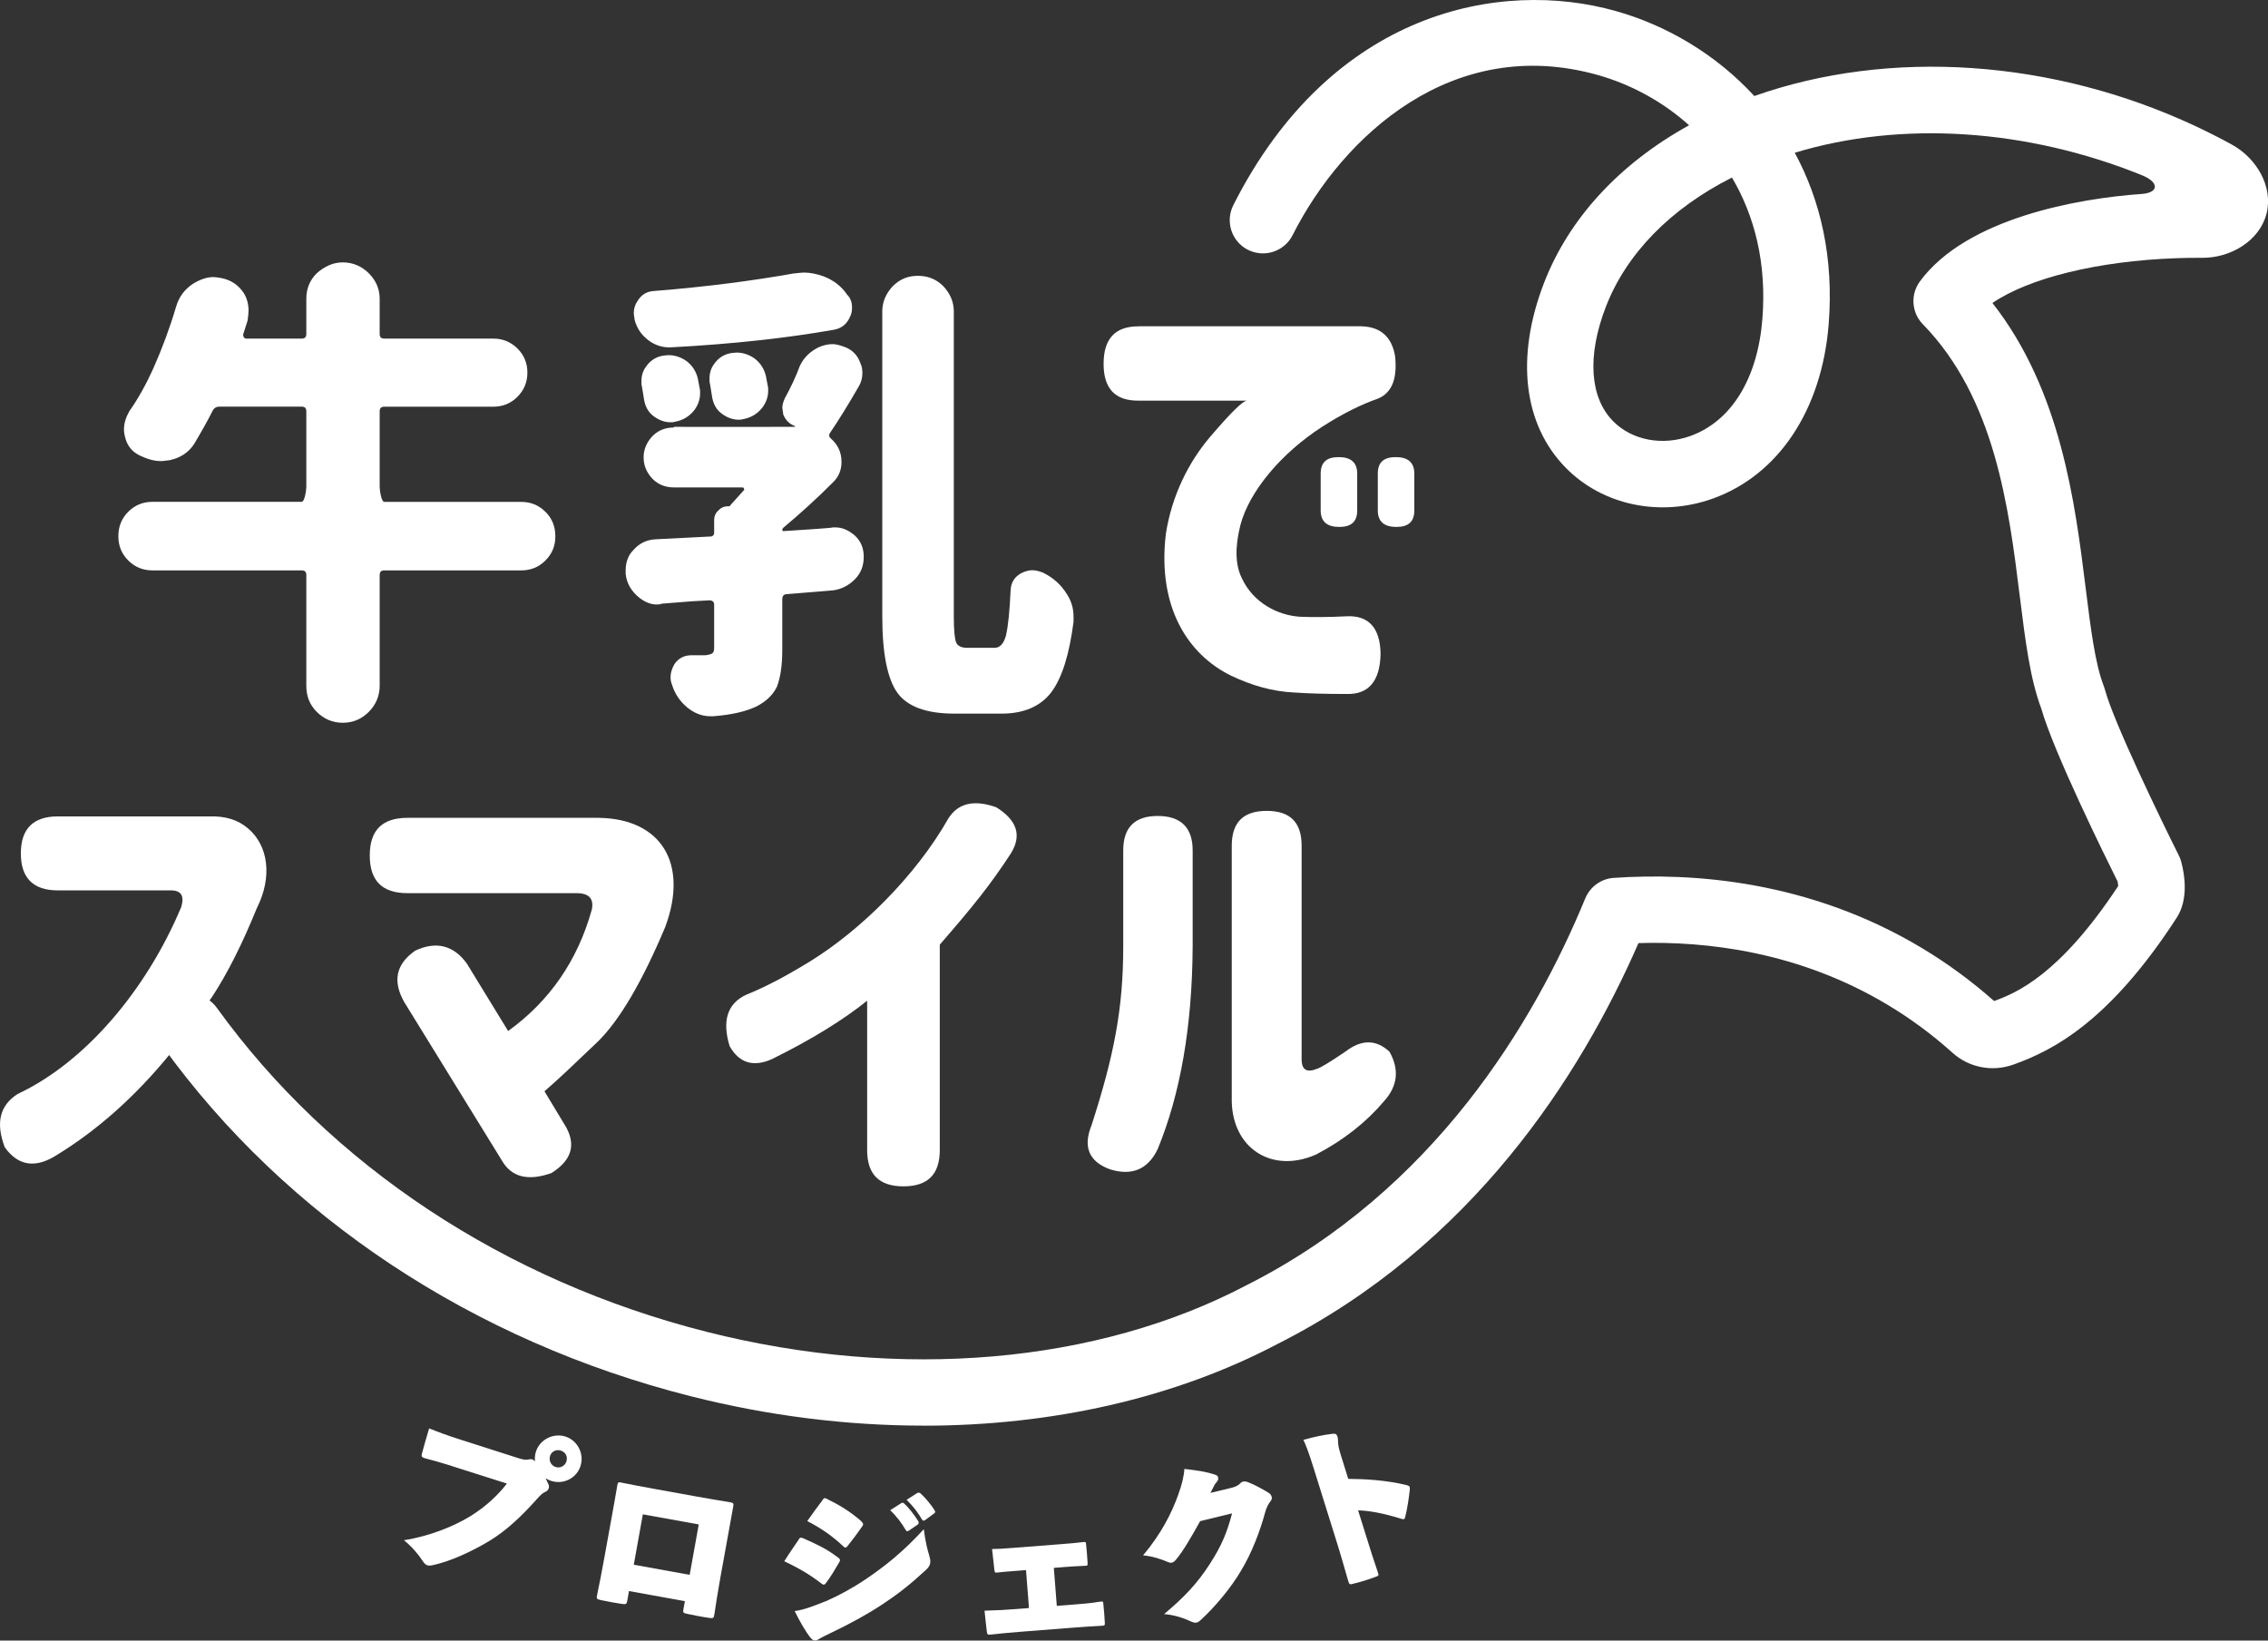 <svg width="141" height="102" viewBox="0 0 141 102" fill="none" xmlns="http://www.w3.org/2000/svg">
<rect x="0" y="0" width="141" height="102" fill="#333333" stroke="none"/>
<g clip-path="url(#clip0_9885_6646)">
<path d="M28.016 91.122C27.451 90.942 26.783 90.758 26.447 90.674C26.23 90.614 26.182 90.566 26.23 90.378C26.37 89.877 26.527 89.293 26.679 88.809C27.267 89.049 27.844 89.257 28.524 89.473L32.171 90.642C32.62 90.786 32.7 90.77 32.868 90.738C32.96 90.722 33.036 90.718 33.092 90.738C33.168 90.762 33.228 90.814 33.288 90.898C33.589 91.294 33.941 91.91 34.097 92.283C34.141 92.383 34.133 92.467 34.113 92.535C34.077 92.643 34.001 92.715 33.889 92.763C33.729 92.831 33.605 92.951 33.388 93.191C32.484 94.208 31.519 95.144 30.418 95.809C29.313 96.473 28.024 97.057 27.007 97.289C26.799 97.341 26.667 97.353 26.567 97.321C26.451 97.285 26.37 97.193 26.262 97.029C25.994 96.621 25.622 96.181 25.113 95.761C26.691 95.516 28.208 94.9 29.221 94.28C30.234 93.659 30.982 92.927 31.515 92.239L28.012 91.126L28.016 91.122ZM36.095 91.138C35.846 91.915 35.026 92.315 34.273 92.075C33.521 91.834 33.072 91.03 33.32 90.249C33.561 89.497 34.405 89.077 35.154 89.317C35.907 89.557 36.331 90.386 36.091 91.138H36.095ZM34.197 90.53C34.105 90.81 34.257 91.118 34.545 91.21C34.838 91.302 35.126 91.138 35.214 90.858C35.306 90.566 35.162 90.286 34.87 90.189C34.578 90.097 34.285 90.237 34.193 90.53H34.197Z" fill="white"/>
<path d="M39.105 98.918L39.001 99.503C38.957 99.743 38.925 99.759 38.641 99.719C38.209 99.651 37.804 99.579 37.364 99.487C37.096 99.427 37.068 99.403 37.124 99.154C37.28 98.394 37.38 97.906 37.568 96.869L38.068 94.108C38.184 93.455 38.281 92.935 38.381 92.331C38.413 92.151 38.449 92.135 38.645 92.183C39.105 92.275 39.766 92.407 40.619 92.559L43.361 93.055C44.134 93.195 44.638 93.275 45.395 93.403C45.587 93.439 45.623 93.463 45.583 93.675L44.782 98.102C44.602 99.106 44.522 99.651 44.414 100.359C44.378 100.611 44.334 100.623 44.122 100.595C43.677 100.535 43.037 100.411 42.736 100.343C42.468 100.283 42.448 100.271 42.492 100.031L42.58 99.551L39.105 98.922V98.918ZM43.441 94.78L39.966 94.152L39.402 97.285L42.877 97.914L43.441 94.78Z" fill="white"/>
<path d="M49.658 95.709C49.726 95.588 49.786 95.581 49.938 95.641C50.839 96.041 51.38 96.301 52.012 96.773C52.172 96.881 52.228 96.937 52.224 97.009C52.224 97.041 52.2 97.089 52.164 97.149C51.952 97.517 51.632 98.054 51.36 98.41C51.296 98.498 51.252 98.526 51.212 98.526C51.172 98.526 51.132 98.502 51.072 98.458C50.411 97.946 49.746 97.538 48.758 97.069C49.11 96.505 49.43 96.061 49.662 95.713L49.658 95.709ZM51.292 99.579C52.168 99.191 52.997 98.742 53.822 98.186C55.035 97.365 56.152 96.477 57.433 95.076C57.521 95.805 57.657 96.353 57.765 96.697C57.817 96.861 57.841 96.997 57.837 97.117C57.829 97.289 57.749 97.442 57.589 97.586C56.584 98.518 55.832 99.106 54.879 99.735C53.93 100.363 52.869 100.947 51.624 101.54C51.416 101.644 51.132 101.772 50.867 101.932C50.815 101.972 50.743 101.996 50.659 101.992C50.579 101.992 50.479 101.944 50.391 101.828C50.083 101.444 49.686 100.751 49.406 100.167C49.971 100.091 50.535 99.875 51.284 99.571L51.292 99.579ZM51.111 93.295C51.232 93.115 51.272 93.119 51.424 93.199C52.144 93.551 52.837 93.96 53.518 94.556C53.614 94.652 53.662 94.716 53.662 94.768C53.662 94.808 53.638 94.848 53.606 94.9C53.329 95.296 52.981 95.769 52.701 96.113C52.637 96.193 52.605 96.221 52.553 96.217C52.513 96.217 52.461 96.181 52.393 96.109C51.776 95.537 51.115 95.048 50.187 94.572C50.583 94.008 50.863 93.631 51.115 93.299L51.111 93.295ZM56.028 93.459C56.124 93.403 56.152 93.435 56.22 93.487C56.484 93.724 56.86 94.204 57.089 94.58C57.137 94.652 57.121 94.736 57.061 94.784L56.5 95.168C56.416 95.224 56.356 95.212 56.308 95.128C56.092 94.74 55.708 94.232 55.343 93.896L56.028 93.459ZM57.021 92.831C57.105 92.783 57.165 92.799 57.253 92.871C57.537 93.139 57.905 93.575 58.093 93.884C58.121 93.928 58.142 93.968 58.138 94C58.138 94.04 58.114 94.072 58.062 94.108L57.509 94.512C57.437 94.56 57.373 94.568 57.317 94.472C57.101 94.076 56.736 93.607 56.364 93.251L57.017 92.831H57.021Z" fill="white"/>
<path d="M65.708 99.843L66.481 99.783C67.305 99.719 67.826 99.679 68.378 99.583C68.57 99.559 68.582 99.567 68.594 99.719C68.634 100.095 68.666 100.511 68.686 100.891C68.698 101.055 68.678 101.067 68.498 101.08C67.938 101.112 67.409 101.144 66.581 101.208L63.414 101.456C62.669 101.516 62.121 101.568 61.593 101.628C61.408 101.652 61.376 101.628 61.352 101.452C61.3 101.035 61.252 100.567 61.208 100.143C61.913 100.127 62.545 100.091 63.258 100.035L63.971 99.979L63.786 97.618L63.086 97.674C62.657 97.706 62.293 97.738 62.037 97.766C61.865 97.79 61.845 97.79 61.821 97.61C61.769 97.193 61.721 96.737 61.676 96.309C61.985 96.309 62.361 96.285 62.942 96.241L65.924 96.009C66.485 95.965 66.893 95.933 67.297 95.881C67.49 95.857 67.51 95.865 67.522 96.017C67.561 96.393 67.594 96.801 67.614 97.165C67.626 97.337 67.61 97.35 67.433 97.353C66.861 97.377 66.545 97.401 66.28 97.421L65.516 97.481L65.7 99.843H65.708Z" fill="white"/>
<path d="M76.537 92.511C76.833 92.439 76.994 92.343 77.106 92.227C77.154 92.163 77.222 92.131 77.29 92.115C77.39 92.095 77.498 92.115 77.614 92.163C77.93 92.283 78.435 92.547 78.851 92.803C78.971 92.871 79.043 92.971 79.063 93.071C79.083 93.159 79.059 93.247 78.999 93.323C78.867 93.487 78.743 93.699 78.643 94.064C78.343 95.176 77.826 96.557 77.134 97.69C76.533 98.71 75.524 99.931 74.612 100.755C74.531 100.823 74.467 100.867 74.387 100.883C74.275 100.907 74.155 100.867 73.971 100.783C73.543 100.579 72.93 100.395 72.37 100.355C73.579 99.343 74.427 98.47 75.232 97.209C75.949 96.093 76.277 95.304 76.597 94.092L74.612 94.576C74.043 95.6 73.559 96.429 73.13 96.945C73.03 97.069 72.95 97.137 72.85 97.157C72.79 97.169 72.718 97.165 72.622 97.121C72.198 96.937 71.585 96.741 71.064 96.705C72.21 95.34 72.858 94.032 73.238 92.963C73.479 92.311 73.611 91.75 73.631 91.33C74.323 91.406 74.968 91.49 75.572 91.698C75.672 91.73 75.716 91.794 75.733 91.862C75.752 91.963 75.713 92.067 75.652 92.131C75.532 92.251 75.452 92.423 75.408 92.515C75.328 92.679 75.272 92.771 75.252 92.819L76.533 92.511H76.537Z" fill="white"/>
<path d="M83.819 91.947C84.86 91.954 86.133 92.026 87.37 92.315C87.647 92.379 87.659 92.419 87.647 92.615C87.595 93.071 87.495 93.808 87.37 94.272C87.35 94.376 87.334 94.432 87.286 94.448C87.246 94.46 87.194 94.456 87.11 94.428C85.925 94.06 85.112 93.928 84.432 93.904L84.98 95.656C85.225 96.437 85.381 96.945 85.653 97.738C85.737 97.938 85.705 97.978 85.541 98.03C85.081 98.206 84.624 98.35 84.136 98.466C83.931 98.53 83.883 98.514 83.827 98.326C83.547 97.365 83.383 96.765 83.199 96.181L81.674 91.298C81.361 90.294 81.189 89.857 81.033 89.521C81.71 89.333 82.262 89.213 82.871 89.141C83.035 89.121 83.111 89.193 83.151 89.321C83.175 89.397 83.183 89.493 83.187 89.609C83.187 89.705 83.187 89.917 83.331 90.378L83.819 91.947Z" fill="white"/>
<path d="M33.909 31.817C34.321 32.23 34.525 32.73 34.525 33.346C34.525 33.963 34.317 34.435 33.909 34.847C33.501 35.259 32.996 35.464 32.408 35.464H23.9C23.696 35.464 23.604 35.551 23.604 35.76V42.643C23.604 43.26 23.368 43.82 22.927 44.26C22.487 44.7 21.955 44.937 21.31 44.937C20.666 44.937 20.133 44.7 19.693 44.26C19.252 43.82 19.044 43.288 19.044 42.643V35.76C19.044 35.551 18.956 35.464 18.748 35.464H9.476C8.888 35.464 8.387 35.259 7.975 34.847C7.562 34.435 7.358 33.935 7.358 33.346C7.358 32.73 7.562 32.23 7.975 31.817C8.387 31.405 8.888 31.201 9.476 31.201H18.748C18.952 31.201 19.044 30.433 19.044 30.257V25.578C19.044 25.374 18.956 25.282 18.748 25.282H13.628C13.451 25.282 13.303 25.37 13.215 25.546C12.891 26.194 12.507 26.871 12.066 27.607C11.742 28.107 11.242 28.46 10.565 28.608C10.329 28.636 10.153 28.668 10.005 28.668C9.592 28.668 9.18 28.552 8.739 28.344C8.211 28.107 7.887 27.695 7.767 27.139C7.739 27.023 7.707 26.875 7.707 26.699C7.707 26.314 7.823 25.962 8.031 25.582C8.591 24.79 9.092 23.877 9.532 22.905C10.093 21.64 10.561 20.375 10.945 19.078C11.121 18.462 11.474 17.99 12.006 17.638C12.447 17.373 12.859 17.226 13.271 17.226C13.387 17.226 13.536 17.253 13.744 17.285C14.36 17.402 14.833 17.726 15.157 18.226C15.361 18.55 15.453 18.934 15.453 19.315C15.453 19.463 15.425 19.667 15.393 19.931L15.129 20.755C15.101 20.843 15.129 20.904 15.157 20.963C15.185 21.023 15.245 21.052 15.333 21.052H18.748C18.952 21.052 19.044 20.963 19.044 20.755V18.578C19.044 17.962 19.248 17.43 19.693 16.989C20.193 16.549 20.722 16.313 21.31 16.313C21.927 16.313 22.487 16.549 22.927 16.989C23.368 17.43 23.604 17.962 23.604 18.578V20.755C23.604 20.963 23.692 21.052 23.9 21.052H30.67C31.259 21.052 31.759 21.26 32.171 21.668C32.584 22.08 32.788 22.58 32.788 23.169C32.788 23.757 32.58 24.257 32.171 24.669C31.759 25.082 31.259 25.286 30.67 25.286H23.9C23.696 25.286 23.604 25.374 23.604 25.582V30.261C23.604 30.437 23.692 31.205 23.9 31.205H32.408C32.996 31.205 33.496 31.409 33.909 31.822V31.817Z" fill="white"/>
<path d="M41.9 26.539C41.679 26.539 46.435 26.547 49.406 26.539L49.434 26.511L49.406 26.483C49.082 26.366 48.846 26.13 48.697 25.778C48.669 25.57 48.637 25.426 48.637 25.338C48.637 25.162 48.697 24.986 48.785 24.778C49.17 24.073 49.49 23.397 49.726 22.748C49.962 22.248 50.343 21.868 50.875 21.6C51.2 21.452 51.492 21.396 51.76 21.396C51.968 21.396 52.172 21.456 52.437 21.544C52.965 21.72 53.321 22.072 53.498 22.604C53.586 22.78 53.614 22.989 53.614 23.193C53.614 23.517 53.526 23.809 53.377 24.045C52.701 25.222 52.112 26.162 51.612 26.899C51.524 27.015 51.524 27.135 51.64 27.251C52.08 27.635 52.316 28.103 52.316 28.724C52.316 29.224 52.14 29.664 51.756 30.02C50.783 30.993 49.754 31.933 48.694 32.814C48.665 32.842 48.633 32.902 48.633 32.962C48.633 32.99 48.661 33.022 48.694 33.022L50.459 32.906C51.284 32.846 51.724 32.818 51.784 32.79H51.932C52.373 32.79 52.757 32.966 53.137 33.29C53.522 33.642 53.698 34.083 53.698 34.615C53.698 35.175 53.522 35.644 53.137 36.028C52.753 36.412 52.285 36.644 51.784 36.704L48.93 36.94C48.721 36.94 48.633 37.056 48.633 37.264V40.414C48.633 41.387 48.517 42.119 48.309 42.679C48.073 43.18 47.661 43.592 47.044 43.916C46.367 44.24 45.483 44.444 44.338 44.532H44.162C43.661 44.532 43.189 44.356 42.748 44.004C42.28 43.62 41.956 43.152 41.776 42.563C41.715 42.415 41.688 42.267 41.688 42.091C41.688 41.827 41.776 41.563 41.924 41.299C42.188 40.914 42.54 40.738 43.013 40.738H43.865C44.102 40.71 44.25 40.65 44.278 40.622C44.366 40.562 44.398 40.446 44.398 40.298V37.561C44.398 37.501 44.37 37.445 44.31 37.385C44.282 37.356 44.194 37.325 44.106 37.325L43.017 37.385L41.131 37.533C41.131 37.533 41.107 37.549 41.087 37.557C40.627 37.661 40.142 37.473 39.77 37.18C39.261 36.784 38.957 36.28 38.897 35.68V35.471C38.897 34.971 39.045 34.531 39.37 34.207C39.722 33.795 40.194 33.558 40.751 33.53L44.222 33.354C44.338 33.326 44.398 33.238 44.398 33.15V32.358C44.398 32.094 44.486 31.886 44.662 31.741C44.81 31.565 45.014 31.477 45.279 31.477C45.367 31.477 45.399 31.449 45.427 31.389L46.219 30.509C46.279 30.481 46.279 30.421 46.251 30.393C46.251 30.333 46.219 30.305 46.131 30.305H41.896C41.367 30.305 40.923 30.128 40.571 29.776C40.298 29.484 40.13 29.176 40.058 28.852C40.018 28.676 40.014 28.536 40.014 28.456V28.428C40.014 28.348 40.014 28.207 40.058 28.031C40.13 27.707 40.298 27.399 40.571 27.107C40.923 26.755 41.367 26.579 41.896 26.579M49.962 16.945C50.375 16.945 50.787 17.033 51.2 17.181C51.816 17.418 52.316 17.798 52.673 18.33C52.881 18.538 52.969 18.802 52.969 19.122C52.969 19.331 52.941 19.507 52.853 19.683C52.645 20.155 52.325 20.419 51.82 20.507C48.966 21.008 45.579 21.392 41.696 21.596H41.579C41.139 21.596 40.695 21.448 40.314 21.156C39.874 20.831 39.606 20.419 39.462 19.919C39.434 19.715 39.402 19.567 39.402 19.447C39.402 19.183 39.49 18.918 39.638 18.71C39.874 18.326 40.198 18.122 40.639 18.094C43.965 17.83 46.848 17.446 49.322 17.005C49.646 16.977 49.85 16.945 49.971 16.945H49.962ZM44.402 22.624C44.666 22.24 45.05 22.008 45.491 21.948L45.787 21.92C46.171 21.92 46.524 22.036 46.848 22.244C47.232 22.508 47.496 22.893 47.612 23.361L47.729 23.977C47.757 24.065 47.757 24.153 47.757 24.301C47.757 24.654 47.641 25.01 47.404 25.33C47.108 25.714 46.7 25.978 46.167 26.066C46.107 26.094 46.019 26.094 45.903 26.094C45.579 26.094 45.227 25.978 44.902 25.742C44.518 25.478 44.314 25.066 44.254 24.566L44.138 23.857C44.11 23.797 44.11 23.681 44.11 23.533C44.11 23.209 44.198 22.885 44.406 22.62L44.402 22.624ZM40.17 22.785C40.434 22.4 40.819 22.168 41.259 22.108L41.555 22.08C41.94 22.08 42.292 22.196 42.616 22.404C43.001 22.668 43.265 23.053 43.381 23.521L43.497 24.137C43.525 24.225 43.525 24.313 43.525 24.461C43.525 24.814 43.409 25.17 43.173 25.49C42.877 25.874 42.468 26.138 41.936 26.226C41.876 26.254 41.788 26.254 41.672 26.254C41.347 26.254 40.995 26.138 40.671 25.902C40.286 25.638 40.082 25.226 40.022 24.726L39.906 24.017C39.878 23.957 39.878 23.841 39.878 23.693C39.878 23.369 39.966 23.045 40.174 22.78L40.17 22.785ZM54.851 19.359C54.851 18.798 55.059 18.27 55.499 17.798C55.94 17.358 56.44 17.149 57.061 17.149C57.681 17.149 58.21 17.354 58.65 17.798C59.09 18.27 59.298 18.798 59.298 19.359V38.365C59.298 39.218 59.358 39.75 59.447 39.954C59.535 40.158 59.771 40.278 60.123 40.278H61.829C62.153 40.278 62.389 40.042 62.533 39.542C62.681 38.925 62.769 37.981 62.83 36.688C62.858 36.216 63.066 35.864 63.506 35.628C63.742 35.511 63.978 35.452 64.183 35.452C64.387 35.452 64.595 35.511 64.831 35.599C65.448 35.896 65.948 36.336 66.3 36.896C66.597 37.337 66.741 37.809 66.741 38.337V38.661C66.477 40.69 66.036 42.131 65.356 43.044C64.679 43.924 63.65 44.368 62.265 44.368H59.322C57.585 44.368 56.408 43.928 55.791 43.076C55.175 42.223 54.851 40.634 54.851 38.337V19.359Z" fill="white"/>
<path d="M70.76 20.287H84.644C85.829 20.319 86.538 20.951 86.734 22.16C86.874 23.549 86.538 24.425 85.661 24.786C84.616 25.15 83.459 25.722 82.19 26.539C79.62 28.2 77.646 30.585 77.11 32.666C76.769 34.027 76.797 35.111 77.194 35.928C77.898 37.469 79.424 38.253 80.805 38.345C81.565 38.377 82.526 38.377 83.739 38.317C85.092 38.257 85.801 39.041 85.829 40.642C85.801 42.331 85.096 43.18 83.739 43.148C82.414 43.148 81.313 43.116 80.465 43.056C79.139 42.996 77.838 42.631 76.513 41.999C73.891 40.702 71.941 37.801 72.478 33.214C72.846 30.797 73.919 28.684 75.272 27.115C76.541 25.634 77.274 24.91 77.53 24.91H70.756C69.315 24.91 68.61 24.153 68.61 22.616C68.61 21.08 69.315 20.291 70.756 20.291L70.76 20.287ZM82.106 29.444C82.106 28.752 82.466 28.42 83.223 28.42C83.98 28.42 84.376 28.752 84.376 29.444V31.737C84.376 32.434 84.011 32.762 83.259 32.762C82.506 32.762 82.106 32.43 82.106 31.737V29.444ZM85.657 29.444C85.657 28.752 86.017 28.42 86.774 28.42C87.531 28.42 87.927 28.752 87.927 29.444V31.737C87.927 32.434 87.562 32.762 86.81 32.762C86.057 32.762 85.657 32.43 85.657 31.737V29.444Z" fill="white"/>
<path d="M10.613 65.476C8.411 68.189 5.985 70.335 3.383 71.903C2.126 72.648 1.097 72.448 0.296 71.331C-0.276 69.818 -0.02 68.73 1.097 68.017C5.297 66.048 9.1 61.562 11.27 56.387C11.47 55.703 11.27 55.358 10.613 55.358H3.583C2.07 55.358 1.297 54.586 1.297 53.073V53.045C1.297 51.532 2.07 50.76 3.583 50.76H13.043C13.988 50.732 14.785 50.96 15.417 51.504C16.674 52.561 16.959 54.506 15.962 56.475C15.077 58.648 14.16 60.501 13.159 62.018" fill="white"/>
<path d="M25.329 50.848H37.22C41.107 50.904 42.82 53.678 41.363 57.62C39.934 61.017 38.533 63.419 37.164 64.764C35.762 66.104 34.678 67.137 33.849 67.849L35.194 70.079C35.822 71.223 35.51 72.164 34.277 72.936C32.82 73.448 31.791 73.192 31.191 72.136L25.133 62.306C24.389 60.993 24.621 59.933 25.818 59.104C27.103 58.504 28.192 58.76 29.021 59.905L31.591 64.103C34.161 62.246 35.907 59.733 36.791 56.559C36.935 55.875 36.619 55.531 35.846 55.531H25.329C23.756 55.531 22.988 54.758 22.988 53.189C22.988 51.62 23.76 50.848 25.329 50.848Z" fill="white"/>
<path d="M58.426 58.732V71.503C58.426 73.016 57.681 73.76 56.168 73.76C54.654 73.76 53.91 73.016 53.91 71.503V62.218C52.453 63.391 50.479 64.62 47.993 65.848C46.848 66.36 45.963 66.104 45.363 65.048C44.878 63.475 45.218 62.39 46.392 61.846C47.536 61.39 48.85 60.701 50.335 59.789C53.45 57.876 56.908 54.502 58.966 50.876C59.567 49.931 60.568 49.703 61.937 50.192C63.222 50.992 63.538 51.932 62.853 53.049C61.568 55.018 60.508 56.335 58.422 58.736L58.426 58.732Z" fill="white"/>
<path d="M69.831 58.844V52.873C69.831 51.444 70.544 50.732 71.973 50.732C73.403 50.732 74.147 51.444 74.147 52.873V58.844C74.119 63.843 73.374 68.045 71.973 71.443C71.373 72.7 70.372 73.128 69.003 72.7C67.69 72.216 67.317 71.299 67.862 69.958C69.263 65.616 69.831 62.702 69.831 58.844ZM81.806 71.787C79.063 72.988 76.633 71.387 76.577 68.474V52.589C76.577 51.132 77.29 50.416 78.751 50.416C80.212 50.416 80.921 51.128 80.921 52.589V65.932C80.949 66.532 81.265 66.705 81.894 66.445C82.094 66.388 82.666 66.044 83.635 65.388C84.636 64.615 85.549 64.615 86.382 65.388C87.01 66.501 86.894 67.529 86.037 68.474C84.952 69.758 83.551 70.875 81.81 71.787H81.806Z" fill="white"/>
<path d="M57.409 88.637C52.661 88.637 47.777 88.032 42.937 86.808C29.421 83.39 17.767 75.665 10.125 65.068C9.456 64.143 9.668 62.855 10.593 62.186C11.518 61.518 12.807 61.73 13.476 62.654C20.553 72.468 31.375 79.628 43.949 82.809C55.976 85.851 68.202 84.795 77.502 79.904C89.14 74.033 95.369 63.587 98.556 55.855C98.856 55.13 99.541 54.634 100.321 54.582C105.194 54.246 112.476 54.734 119.49 58.948C121.071 59.897 122.58 61.005 123.973 62.238C125.379 61.73 128.065 60.585 131.688 55.086C131.68 55.002 131.668 54.906 131.652 54.81C130.899 53.301 127.665 46.742 126.912 44.072C126.207 42.215 125.911 39.822 125.567 37.06C124.886 31.585 124.038 24.77 119.542 20.159C118.837 19.439 118.761 18.31 119.358 17.498C122.252 13.555 129.218 12.331 133.153 12.059C134.182 11.987 134.294 11.354 133.153 10.89C126.027 8.012 118.237 7.48 111.579 9.497C113.172 12.435 114.021 16.017 113.685 20.187C113.256 25.482 110.574 29.52 106.511 30.989C103.236 32.174 99.637 31.425 97.339 29.08C94.705 26.395 94.212 22.216 95.982 17.614C97.531 13.584 100.686 10.174 105.009 7.788C103.332 6.283 101.35 5.231 99.332 4.663C90.321 2.129 83.483 8.445 80.36 14.62C79.848 15.637 78.607 16.045 77.586 15.533C76.569 15.02 76.161 13.78 76.673 12.759C82.799 0.632 93.307 -1.325 100.445 0.684C103.584 1.565 106.659 3.354 109.065 5.971C117.468 2.998 127.641 3.682 136.54 7.864C137.281 8.213 138.029 8.593 138.758 8.993C140.283 9.829 141.344 11.61 140.904 13.299C140.464 14.984 138.678 16.029 136.949 16.029C136.84 16.029 136.724 16.029 136.612 16.029C136.184 16.029 135.748 16.037 135.307 16.053C130.403 16.225 126.115 17.297 123.869 18.838C128.137 24.281 129.01 31.297 129.662 36.544C129.979 39.086 130.251 41.279 130.795 42.667C130.823 42.739 130.847 42.816 130.867 42.892C131.4 44.889 134.362 51.004 135.459 53.193C135.523 53.321 135.575 53.457 135.611 53.597C135.824 54.402 136.064 55.923 135.319 57.067C131.196 63.427 127.721 65.288 125.154 66.196C123.849 66.657 122.408 66.376 121.387 65.456C120.142 64.335 118.789 63.335 117.368 62.482C111.843 59.164 106.082 58.508 101.863 58.636C98.268 66.869 91.534 77.451 79.396 83.574C73.022 86.924 65.412 88.641 57.413 88.641L57.409 88.637ZM107.676 11.038C103.856 12.967 101.102 15.777 99.829 19.09C98.664 22.116 98.828 24.702 100.281 26.182C101.45 27.375 103.344 27.739 105.101 27.103C107.64 26.182 109.269 23.541 109.565 19.847C109.845 16.365 109.077 13.411 107.676 11.042V11.038Z" fill="white"/>
</g>
<defs>
<clipPath id="clip0_9885_6646">
<rect width="141" height="102" fill="white"/>
</clipPath>
</defs>
</svg>
